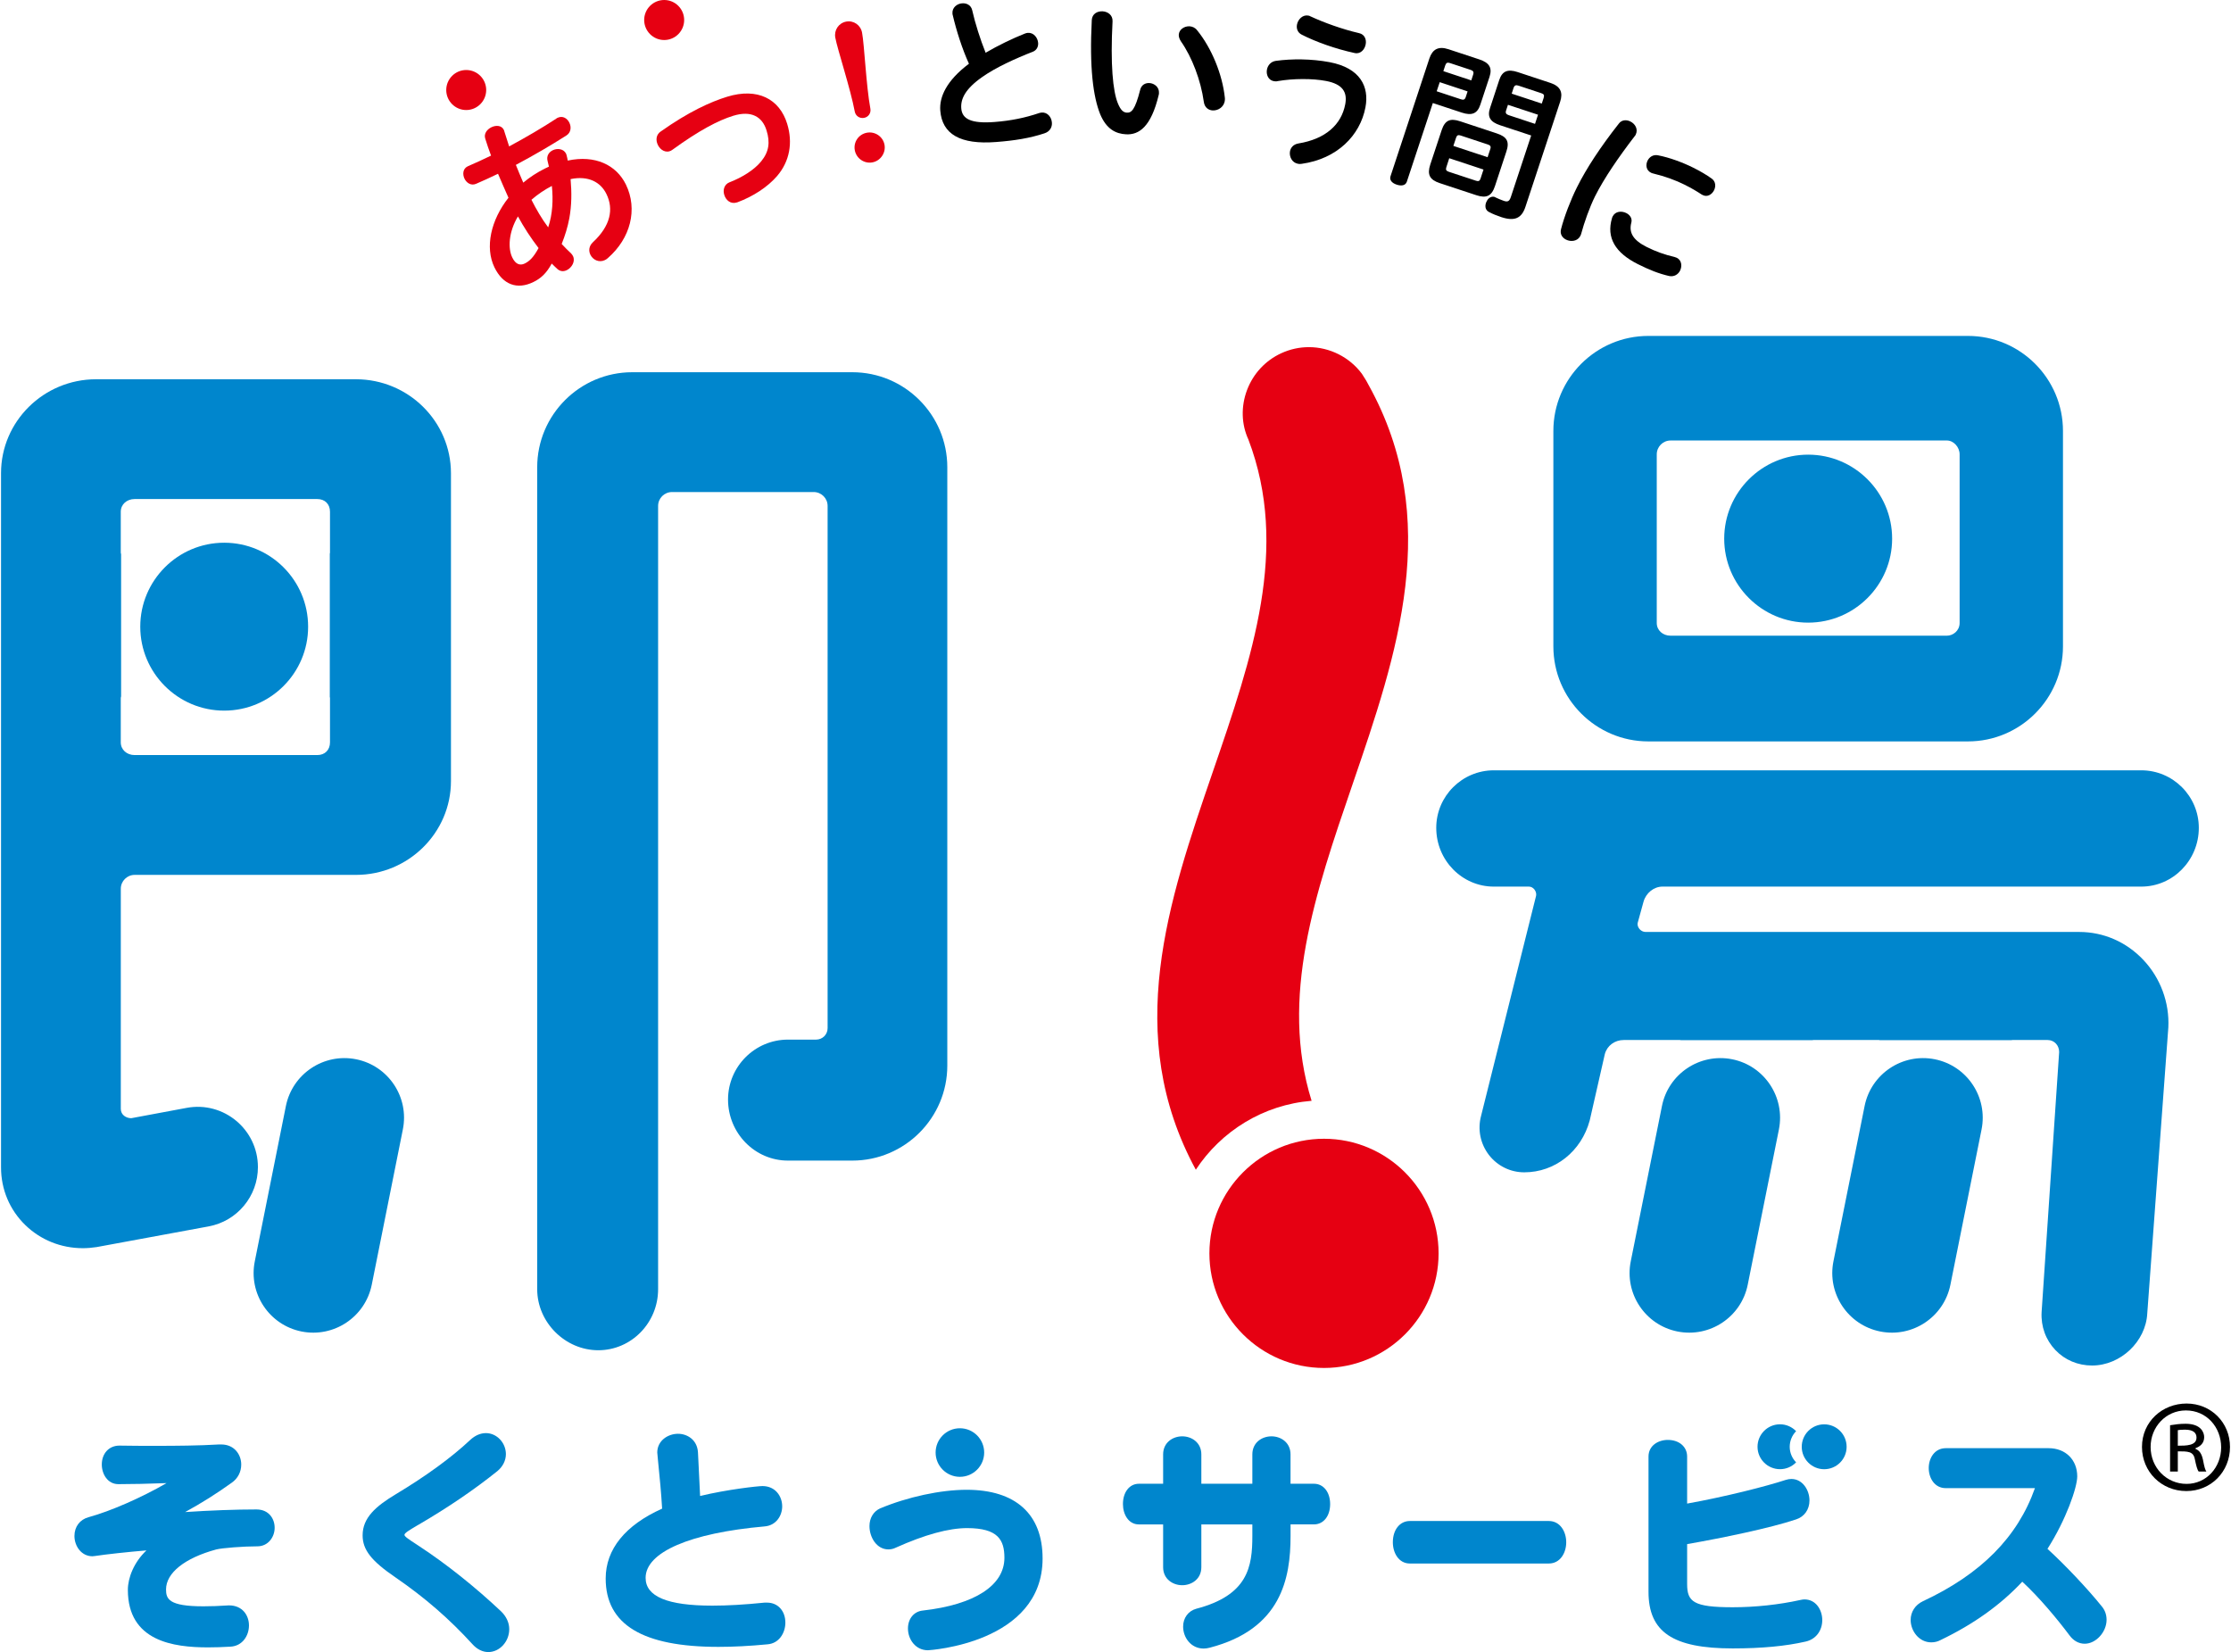 <?xml version="1.0" encoding="utf-8"?>
<!-- Generator: Adobe Illustrator 27.2.0, SVG Export Plug-In . SVG Version: 6.00 Build 0)  -->
<svg version="1.1" id="レイヤー_1" xmlns="http://www.w3.org/2000/svg" xmlns:xlink="http://www.w3.org/1999/xlink" x="0px"
	 y="0px" viewBox="0 0 666.14 493.23" style="enable-background:new 0 0 666.14 493.23;" xml:space="preserve">
<style type="text/css">
	.st0{fill:#0086CD;}
	.st1{fill:#E60012;}
	.st2{display:none;}
	.st3{display:inline;}
	.st4{fill:none;stroke:#000000;stroke-width:0.3;}
	.st5{fill:#595757;}
</style>
<g>
	<g>
		<g>
			<path class="st0" d="M587.6,100.29h-95.43c-15.64,0-28.36,12.73-28.36,28.37v64.32c0,15.64,12.72,28.37,28.36,28.37h95.43
				c15.65,0,28.37-12.73,28.37-28.37v-64.32C615.97,113.02,603.25,100.29,587.6,100.29z M585.11,139.5v42.65v3.84
				c0,2.33-1.97,3.8-3.8,3.8h-82.49c-2.36,0-4.14-1.63-4.14-3.8v-3.84V139.5v-3.85c0-2.28,1.85-4.14,4.14-4.14h82.49
				c2,0,3.8,1.97,3.8,4.14V139.5z"/>
			<path class="st0" d="M254.49,111.13h-65.72c-15.64,0-28.37,12.73-28.37,28.37V384.9c0,9.88,8.35,18.22,18.24,18.22
				c9.85,0,17.86-8.17,17.86-18.22V151.04c0-2.29,1.87-4.14,4.16-4.14h42.3c2.27,0,4.15,1.85,4.15,4.14v155.91
				c0,1.92-1.52,3.43-3.45,3.43h-8.39c-9.86,0-17.89,8.03-17.89,17.89c0,10.05,8.03,18.23,17.89,18.23h19.21
				c15.65,0,28.37-12.73,28.37-28.37V139.5C282.85,123.86,270.14,111.13,254.49,111.13z"/>
			<path class="st0" d="M496.37,264.7h142.98c9.46,0,17.18-7.86,17.18-17.54c0-9.47-7.71-17.18-17.18-17.18H446.03
				c-9.47,0-17.19,7.71-17.19,17.18c0,9.68,7.71,17.54,17.19,17.54h10.48c0.61,0,1.19,0.3,1.63,0.84c0.45,0.58,0.64,1.3,0.51,1.9
				l-16.42,65.69c-1.09,4.1-0.22,8.35,2.34,11.69c2.56,3.29,6.4,5.18,10.55,5.18c9.16,0,17.02-6.19,19.55-15.5l4.51-19.81
				c0.68-2.51,2.95-4.19,5.65-4.19h16.78c0.1,0,0.19,0.05,0.28,0.05h39.16c0.14,0,0.26-0.05,0.41-0.05h19.58
				c0.1,0,0.15,0.05,0.22,0.05h39.21c0.14,0,0.26-0.05,0.42-0.05h10.49c1.99,0,3.45,1.6,3.45,3.59l-5.24,77.66
				c-0.23,4.29,1.24,8.3,4.12,11.32c2.82,2.97,6.72,4.61,10.95,4.61c8.51,0,16.06-7.16,16.48-15.57l6.29-85.36
				c0.37-7.42-2.35-14.79-7.51-20.22c-5.08-5.35-11.88-8.29-19.1-8.29H491.47c-1.09,0-1.71-0.58-1.99-0.94
				c-0.45-0.55-0.61-1.24-0.5-1.75l1.74-6.31C491.44,266.61,493.82,264.7,496.37,264.7z"/>
			<g>
				<path class="st0" d="M76.57,450.65c-6.23,0-13.74,0.28-21.29,0.78c4.78-2.61,9.45-5.54,13.93-8.77c1.8-1.25,2.82-3.22,2.82-5.41
					c0-2.97-2.05-6-5.96-6h-0.7c-5.89,0.36-13.03,0.41-18.59,0.41c-4.01,0-7.76,0-11.12-0.07c-3.09,0-5.26,2.32-5.26,5.65
					c0,2.84,1.73,5.86,4.95,5.86c3.6,0,9.32-0.11,14.38-0.31c-7.39,4.28-16.67,8.37-23.27,10.17c-2.61,0.7-4.23,2.85-4.23,5.61
					c0,2.97,2.02,6.06,5.39,6.06c0.17,0,0.33-0.02,0.75-0.08c3.22-0.49,9.8-1.21,15.36-1.67c-3.79,3.57-5.55,8.25-5.55,11.77
					c0,15.39,13.66,17.18,23.93,17.18c2.1,0,4.32-0.07,6.66-0.21c3.66-0.17,5.57-3.33,5.57-6.34c0-2.97-1.91-5.99-5.97-5.99h-0.01
					c-2.91,0.2-5.45,0.28-7.63,0.28c-10.32,0-11.15-2.19-11.15-5.04c0-4.94,5.61-9.39,14.98-11.93c1.71-0.44,8.06-0.94,12.31-0.94
					c3.22,0,5.14-2.8,5.14-5.51C82.03,453.51,80.34,450.65,76.57,450.65z"/>
				<path class="st0" d="M125.31,461.71l-1.01-0.67c-2.21-1.44-3.54-2.31-3.54-2.8c0-0.55,1.47-1.41,3.68-2.73l0.63-0.36
					c8.68-5.06,16.56-10.42,23.42-15.93c1.62-1.32,2.56-3.18,2.56-5.08c0-3.41-2.73-6.28-5.96-6.28c-1.64,0-3.24,0.7-4.66,2.01
					c-5.7,5.34-13.2,10.8-22.29,16.26c-5.92,3.56-9.87,7-9.87,12.24c0,4.34,2.59,7.65,9.87,12.61c8.75,6.02,16.05,12.36,22.97,19.95
					c1.34,1.48,3,2.3,4.68,2.3c3.39,0,6.26-3.12,6.26-6.83c0-1.92-0.86-3.82-2.48-5.36C141.9,473.81,133.3,466.95,125.31,461.71z"/>
				<path class="st0" d="M229.05,478.47h-0.77c-6.01,0.61-11.1,0.9-15.57,0.9c-13.43,0-19.94-2.72-19.94-8.3
					c0-7.66,13.27-13.39,35.49-15.35c3.48-0.26,5.29-3.21,5.29-5.99c0-3.01-2.02-6.06-5.9-6.06c-1.3,0-10.4,0.98-18.61,2.96
					c-0.15-3.57-0.32-6.98-0.51-10.48l-0.13-2.58c-0.24-3.77-3.25-5.51-5.95-5.51c-3.06,0-6.2,2.09-6.2,5.59l0.23,2.5
					c0.48,4.85,0.95,9.44,1.22,14.26c-11.03,4.95-16.85,12.14-16.85,20.86c0,13.74,11.01,20.41,33.67,20.41
					c4.39,0,9.32-0.25,14.63-0.76c3.5-0.26,5.35-3.45,5.35-6.48C234.5,480.94,232.25,478.47,229.05,478.47z"/>
				<path class="st0" d="M288.63,444.78c-7.72,0-17.61,2.11-25.89,5.58c-1.96,0.91-3.13,2.88-3.13,5.26c0,3.35,2.15,6.96,5.64,6.96
					c0.77,0,1.53-0.17,2.24-0.53c8.6-3.86,15.76-5.83,21.27-5.83c9.24,0,11.14,3.55,11.14,8.86c0,8.26-8.88,14-24.35,15.75
					c-2.65,0.26-4.45,2.42-4.45,5.37c0,3.2,2.23,6.49,5.96,6.49c0.34,0,34.24-2.05,34.24-27.4
					C311.31,452.06,303.25,444.78,288.63,444.78z"/>
				<path class="st0" d="M392.33,442.98h-7v-8.77c0-3.53-2.86-5.39-5.69-5.39c-2.85,0-5.71,1.86-5.71,5.39v8.77h-15.23v-8.77
					c0-3.53-2.88-5.39-5.71-5.39c-2.83,0-5.7,1.86-5.7,5.39v8.77h-7.24c-2.8,0-4.76,2.5-4.76,6.07c0,3.02,1.63,6.07,4.76,6.07h7.24
					v12.77c0,3.53,2.88,5.38,5.7,5.38c2.83,0,5.71-1.85,5.71-5.38v-12.77h15.23v3.46c0,9.14-1.27,17.68-16.76,21.72
					c-2.38,0.66-3.91,2.75-3.91,5.33c0,3.22,2.3,6.55,6.14,6.55c0.56,0,1.18-0.09,1.78-0.25c21.42-5.55,24.16-20.74,24.16-33.36
					v-3.46h7c2.85,0,4.82-2.5,4.82-6.07C397.15,445.48,395.18,442.98,392.33,442.98z"/>
				<path class="st0" d="M462.45,454.1h-41.49c-2.99,0-5.08,2.61-5.08,6.35c0,3.15,1.74,6.34,5.08,6.34h41.49
					c3.41,0,5.2-3.19,5.2-6.34C467.65,457.3,465.86,454.1,462.45,454.1z"/>
				<path class="st0" d="M538.78,477.51c-0.37,0-0.73,0.06-1.29,0.18c-6.28,1.39-13.43,2.16-20.14,2.16
					c-11.71,0-13.6-1.64-13.6-6.92V461c10.43-1.82,24.8-4.78,32.54-7.38c2.46-0.79,3.99-2.96,3.99-5.66c0-3.08-2.06-6.41-5.4-6.41
					c-0.52,0-1.09,0.09-1.66,0.27c-5.94,1.95-18.08,5.03-29.47,7.08v-14.04c0-2.92-2.36-4.97-5.77-4.97c-2.87,0-5.76,1.7-5.76,4.97
					v40.38c0,12.01,7.28,16.9,25.13,16.9c8.7,0,15.83-0.68,21.78-2.04c3.02-0.67,4.97-3.2,4.97-6.44
					C544.09,480.67,542.23,477.51,538.78,477.51z"/>
				<path class="st0" d="M627.55,479.58c-4.21-5.25-11.15-12.57-16.21-17.16c5.52-8.64,8.89-18.31,8.89-21.64
					c0-4.96-3.5-8.42-8.53-8.42h-30.73c-3.34,0-5.08,2.99-5.08,5.93c0,2.98,1.74,6,5.08,6h26.63
					c-5.17,14.63-16.14,25.69-33.47,33.77c-2.29,1.09-3.64,3.19-3.64,5.59c0,3.24,2.47,6.68,6.15,6.68c1.01,0,1.97-0.24,2.77-0.68
					c9.9-4.76,17.89-10.47,24.41-17.43c4.98,4.58,10.5,11.2,14.13,16.06c1.17,1.58,2.75,2.46,4.51,2.46c3.35,0,6.53-3.48,6.53-7.16
					C628.98,482.03,628.49,480.69,627.55,479.58z"/>
				<path class="st0" d="M293.86,433.66c0-4-3.25-7.25-7.25-7.25c-4,0-7.25,3.25-7.25,7.25c0,4,3.25,7.25,7.25,7.25
					C290.61,440.91,293.86,437.66,293.86,433.66z"/>
				<path class="st0" d="M534.38,431.95c0-1.82,0.74-3.47,1.91-4.67c-1.23-1.26-2.92-2.05-4.81-2.05c-3.7,0-6.71,3-6.71,6.71
					c0,3.69,3.01,6.69,6.71,6.69c1.89,0,3.58-0.78,4.81-2.04C535.12,435.39,534.38,433.75,534.38,431.95z"/>
				<path class="st0" d="M551.37,431.95c0-3.72-3-6.71-6.7-6.71c-3.7,0-6.7,3-6.7,6.71c0,3.69,3.01,6.69,6.7,6.69
					C548.37,438.64,551.37,435.64,551.37,431.95z"/>
			</g>
			<path class="st0" d="M500.86,397.52L500.86,397.52c-9.64-1.94-15.89-11.33-13.94-20.96l9.31-46.34
				c1.92-9.64,11.31-15.9,20.97-13.97l0,0c9.63,1.93,15.88,11.32,13.95,20.97l-9.31,46.35
				C519.91,393.21,510.51,399.45,500.86,397.52z"/>
			<path class="st0" d="M90.02,397.52L90.02,397.52c-9.64-1.94-15.89-11.33-13.94-20.96l9.28-46.34
				c1.94-9.64,11.33-15.9,20.97-13.97l0,0c9.64,1.93,15.91,11.32,13.95,20.97L111,383.57C109.05,393.21,99.66,399.45,90.02,397.52z"
				/>
			<path class="st0" d="M561.39,397.52L561.39,397.52c-9.64-1.94-15.89-11.33-13.95-20.96l9.3-46.34
				c1.93-9.64,11.32-15.9,20.96-13.97l0,0c9.64,1.93,15.9,11.32,13.96,20.97l-9.3,46.35C580.42,393.21,571.04,399.45,561.39,397.52z
				"/>
			<path class="st0" d="M106.28,113.23h-77.6c-15.64,0-28.37,12.58-28.37,28.02v207.29c0,6.56,2.58,12.68,7.25,17.21
				c4.58,4.45,10.68,6.9,17.18,6.9c1.32,0,2.67-0.11,4.11-0.33l33.43-6.17c8.54-1.57,14.73-9.02,14.73-17.7
				c0-11.26-10.23-19.76-21.29-17.69l-16.52,3.08c-1.52,0-3.13-0.97-3.13-2.78v-65.72c0-2.28,1.86-4.14,4.14-4.14h66.08
				c15.64,0,28.36-12.58,28.36-28.01v-91.94C134.63,125.8,121.91,113.23,106.28,113.23z M98.53,165.02c0,0.1-0.04,0.2-0.06,0.3
				v42.74c0.01,0.1,0.06,0.2,0.06,0.3v13.28c0,2.27-1.53,3.79-3.79,3.79H40.2c-2.36,0-4.14-1.63-4.14-3.79v-13.28
				c0-0.15,0.07-0.29,0.1-0.44v-42.48c-0.02-0.15-0.1-0.27-0.1-0.42v-12.25c0-2.16,1.78-3.78,4.14-3.78h54.54
				c2.26,0,3.79,1.51,3.79,3.78V165.02z"/>
			<path class="st1" d="M395.32,408.41c-18.86,0-34.21-15.34-34.21-34.21c0-18.87,15.35-34.22,34.21-34.22
				c18.87,0,34.22,15.35,34.22,34.22C429.54,393.07,414.19,408.41,395.32,408.41z"/>
			<path class="st0" d="M539.89,185.89c-13.81,0-25.07-11.24-25.07-25.07c0-13.82,11.26-25.08,25.07-25.08
				c13.82,0,25.07,11.26,25.07,25.08C564.96,174.65,553.71,185.89,539.89,185.89z"/>
			<path class="st0" d="M66.94,212.16c-13.83,0-25.06-11.24-25.06-25.06c0-13.82,11.23-25.07,25.06-25.07s25.06,11.24,25.06,25.07
				C92.01,200.92,80.77,212.16,66.94,212.16z"/>
			<path class="st1" d="M391.62,328.65c-9.58-30.84,1.01-61.78,12.22-94.46c13.32-38.85,27.1-79.01,4.81-119.23
				c-0.43-0.9-0.94-1.69-1.6-2.72l-0.41-0.65c-3.7-4.97-9.63-7.95-15.82-7.95c-2.84,0-5.61,0.61-8.22,1.8
				c-4.76,2.18-8.4,6.1-10.26,11.02c-1.85,4.92-1.69,10.22,0.41,14.76c12.33,32.44,1.18,64.88-10.63,99.22
				c-13.26,38.6-26.94,78.49-5.07,118.78C364.59,337.73,377.16,329.82,391.62,328.65z"/>
		</g>
		<g>
			<path class="st1" d="M163.9,49.75c-0.15-0.54-0.24-1.12-0.41-1.72c-0.37-1.49,0.41-2.61,1.55-3.17c1.35-0.66,3.24-0.46,3.96,0.99
				c0.06,0.15,0.13,0.29,0.18,0.53c0.13,0.5,0.26,1.05,0.34,1.56c8.18-1.75,14.5,1.3,17.37,7.16c3.6,7.4,1.37,16.05-5.37,21.93
				c-0.24,0.25-0.58,0.46-0.88,0.61c-1.8,0.88-3.63-0.08-4.36-1.59c-0.56-1.15-0.46-2.57,0.73-3.7c5.33-4.95,6.26-9.93,4.06-14.43
				c-1.73-3.56-5.41-5.54-10.7-4.45c0.35,3.92,0.33,7.83-0.38,11.7c-0.5,2.66-1.27,5.14-2.28,7.67c0.95,1.04,1.88,1.94,2.79,2.8
				c0.26,0.26,0.44,0.53,0.59,0.83c0.75,1.55-0.35,3.46-1.86,4.19c-0.9,0.44-1.94,0.44-2.83-0.37c-0.55-0.47-1.06-1.03-1.66-1.6
				c-1.61,2.95-3.28,4.45-5.49,5.52c-4.85,2.37-9.09,0.78-11.61-4.37c-2.92-6.01-1.07-14.16,4.18-20.8
				c-1.1-2.38-2.06-4.76-3.12-7.16c-2.21,1.07-4.38,2.07-6.53,2.99c-1.52,0.68-2.87-0.28-3.48-1.52c-0.62-1.3-0.51-2.98,0.94-3.68
				c0.05-0.01,0.1-0.04,0.15-0.07c2.25-0.97,4.53-2.02,6.84-3.14c-0.64-1.67-1.2-3.37-1.74-5.09c-0.46-1.46,0.54-2.74,1.83-3.37
				c1.34-0.66,3.05-0.62,3.72,0.77c0.08,0.16,0.12,0.26,0.15,0.44c0.48,1.5,0.96,3,1.44,4.5c5.07-2.72,9.97-5.61,14.06-8.28
				c0.06-0.09,0.22-0.17,0.37-0.24c1.55-0.75,2.91,0.13,3.55,1.43c0.64,1.3,0.51,2.96-0.91,3.85c-4.53,2.89-9.7,5.91-15.06,8.76
				c0.73,1.75,1.41,3.52,2.21,5.3c1.93-1.62,4.13-3.06,6.54-4.25L163.9,49.75z M154.65,64.61c-2.83,4.73-3.01,9.58-1.69,12.27
				c1,2.05,2.31,2.46,3.68,1.81c1.38-0.68,2.56-1.69,4.17-4.63C158.48,71.04,156.43,67.88,154.65,64.61z M163.68,67.88
				c1.34-3.99,1.51-8.23,1.1-12.37c-2.18,1.13-4.23,2.5-6.1,4.14C160.13,62.49,161.74,65.3,163.68,67.88z"/>
			<path class="st1" d="M217.11,28.88c9.09-2.79,15.64,0.65,17.92,8.06c1.76,5.68,0.74,11.24-2.99,15.6
				c-2.87,3.33-7.2,6.12-11.85,7.85c-0.05,0.01-0.15,0.05-0.22,0.06c-1.81,0.56-3.24-0.68-3.72-2.28c-0.45-1.44-0.04-3.13,1.62-3.77
				c3.81-1.46,7.36-3.72,9.39-6.21c2.37-2.88,2.72-5.73,1.62-9.24c-1.25-4.1-4.54-6.06-9.97-4.38c-4.42,1.36-10.19,4.37-18.13,10.14
				c-0.29,0.22-0.59,0.37-0.85,0.44c-1.66,0.52-3.25-0.86-3.73-2.46c-0.38-1.22-0.16-2.57,1.05-3.41
				C205.66,33.34,212.11,30.43,217.11,28.88z"/>
			<path class="st1" d="M259.88,32.45c0.24,1.27-0.56,2.49-1.87,2.74c-1.37,0.25-2.55-0.61-2.79-1.87
				c-1.25-6.73-5.18-18.63-5.81-22.07c-0.42-2.24,0.99-4.37,3.24-4.8c2.24-0.42,4.34,1.06,4.75,3.3
				C258.07,13.25,258.63,25.72,259.88,32.45z M260.49,48.48c-2.46,0.46-4.81-1.2-5.26-3.61c-0.46-2.46,1.14-4.79,3.61-5.25
				c2.41-0.45,4.81,1.14,5.26,3.6C264.55,45.63,262.9,48.03,260.49,48.48z"/>
			<path d="M306.02,10.02c0.29-0.12,0.58-0.19,0.89-0.21c1.72-0.13,2.94,1.45,3.06,2.99c0.08,1.09-0.39,2.17-1.59,2.65
				c-5.01,1.94-11.08,4.68-15.17,7.59c-4.99,3.51-6.41,6.5-6.19,9.32c0.24,3.17,2.94,4.6,9.95,4.06c4.9-0.38,9.15-1.26,13.31-2.67
				c0.26-0.06,0.49-0.13,0.73-0.15c1.75-0.14,2.95,1.36,3.07,3c0.11,1.29-0.54,2.67-2.24,3.21c-4.26,1.41-8.83,2.17-14.46,2.59
				c-10.63,0.82-16.08-2.32-16.63-9.4c-0.31-4.04,1.85-8.93,8.56-13.97c-2.03-4.47-3.74-9.85-4.84-14.53
				c-0.06-0.15-0.07-0.31-0.08-0.46c-0.15-1.77,1.36-2.94,2.89-3.05c1.27-0.1,2.63,0.5,2.99,2.01c0.9,4,2.42,8.75,4.02,12.75
				C297.99,13.57,302.4,11.45,306.02,10.02z"/>
			<path d="M329.21,3.38c1.54,0.08,3.07,1.11,2.98,2.98c-0.68,12.86,0.1,20.9,1.59,24.5c0.87,2.13,1.69,2.72,2.69,2.77
				c1.34,0.06,2.42-0.72,3.98-6.85c0.37-1.46,1.54-2.04,2.73-1.99c1.48,0.09,2.97,1.2,2.87,2.98c-0.01,0.2-0.02,0.4-0.08,0.59
				c-2.29,9.55-5.89,11.94-9.75,11.74c-3.06-0.16-5.86-1.54-7.72-6c-2.11-5.22-3.24-13.96-2.51-28.12
				C326.09,4.11,327.67,3.3,329.21,3.38z M351.96,10.38c0.08-1.58,1.67-2.6,3.21-2.53c0.84,0.05,1.66,0.4,2.26,1.17
				c4.39,5.39,7.55,13.24,8.28,20.07c0.04,0.21,0.03,0.45,0.02,0.7c-0.11,2.08-1.96,3.27-3.64,3.18c-1.25-0.06-2.43-0.87-2.65-2.57
				c-0.9-6.44-3.52-13.33-6.81-18.02C352.15,11.67,351.94,10.97,351.96,10.38z"/>
			<path d="M396.99,18.56c9.2,1.74,11.88,7.34,10.71,13.48c-1.59,8.42-8.47,15.39-19.04,16.87c-0.42,0.07-0.77,0.06-1.11-0.01
				c-1.8-0.33-2.66-2.17-2.38-3.73c0.22-1.11,1.01-2.08,2.52-2.34c8.12-1.33,12.82-5.64,13.97-11.67c0.7-3.66-0.77-6.05-5.74-6.99
				c-4.04-0.77-9.8-0.75-14.39,0.04c-0.43,0.12-0.82,0.1-1.22,0.02c-1.61-0.31-2.31-1.95-2.02-3.46c0.24-1.27,1.17-2.41,2.72-2.61
				C385.68,17.53,391.54,17.53,396.99,18.56z M388.75,10.39c-1.34-0.65-1.71-1.89-1.49-3.05c0.29-1.57,1.72-3.01,3.38-2.69
				c0.2,0.04,0.4,0.07,0.57,0.2c4.04,1.88,9.56,3.88,14.58,5.04c1.7,0.37,2.26,1.94,1.98,3.35c-0.28,1.56-1.57,2.99-3.3,2.59
				C398.75,14.6,392.89,12.49,388.75,10.39z"/>
			<path d="M420.06,54.24c-0.37,1.1-1.53,1.39-3.05,0.88c-1.43-0.48-2.19-1.39-1.83-2.49l11.61-35.17c0.9-2.71,2.66-3.77,5.71-2.76
				l9.21,3.04c2.99,0.99,3.91,2.52,3.04,5.19L442,31.26c-0.88,2.67-2.54,3.34-5.53,2.36l-8.65-2.86L420.06,54.24z M446.88,39.82
				c3.09,1.01,3.89,2.45,2.89,5.44l-3.39,10.27c-0.98,2.99-2.52,3.76-5.6,2.74l-10.9-3.6c-2.99-0.99-3.81-2.53-2.83-5.53l3.4-10.27
				c0.99-2.98,2.53-3.65,5.52-2.66L446.88,39.82z M436.2,29.64c0.74,0.25,1.17,0.14,1.44-0.64l0.56-1.71l-8.32-2.76l-0.91,2.72
				L436.2,29.64z M439.86,22.28c0.26-0.83-0.01-1.17-0.76-1.42l-6.18-2.04c-0.72-0.24-1.12-0.11-1.4,0.71l-0.56,1.71l8.34,2.76
				L439.86,22.28z M431.84,49.96c-0.24,0.74,0.01,1.07,0.74,1.32l8.1,2.67c0.74,0.25,1.14,0.12,1.38-0.62l0.89-2.71l-10.23-3.38
				L431.84,49.96z M444.98,44.49c0.26-0.77,0.01-1.11-0.73-1.35l-8.11-2.68c-0.73-0.24-1.13-0.12-1.38,0.66l-0.81,2.44l10.22,3.38
				L444.98,44.49z M447.94,37.4c-3-0.98-3.93-2.51-3.03-5.18l2.74-8.33c0.88-2.67,2.53-3.35,5.53-2.36l9.71,3.21
				c3.1,1.02,3.84,2.91,2.95,5.62l-10.37,31.39c-1.14,3.44-3.24,4.38-7.21,3.07c-1.18-0.39-2.68-0.98-3.64-1.51
				c-0.91-0.45-1.36-1.41-0.94-2.72c0.06-0.13,0.09-0.27,0.18-0.39c0.52-1.26,1.63-1.66,2.41-1.4c0.1,0.03,0.19,0.06,0.26,0.14
				c0.66,0.32,1.78,0.79,2.47,1.02c1.19,0.4,1.69,0.15,2.13-1.19l6.06-18.32L447.94,37.4z M459.23,34.25l-8.98-2.96l-0.56,1.7
				c-0.26,0.78,0.04,1.13,0.81,1.4l7.83,2.59L459.23,34.25z M460.91,29.23c0.26-0.83,0.06-1.16-0.71-1.41l-6.77-2.24
				c-0.79-0.26-1.22-0.15-1.51,0.67l-0.55,1.71l8.98,2.96L460.91,29.23z"/>
			<path d="M486.81,36.27c1.42,0.7,2.39,2.3,1.58,3.94c-0.06,0.13-0.15,0.31-0.28,0.42c-4.88,6.36-9.13,12.55-11.87,18
				c-1.63,3.29-3.24,7.86-4.13,11.18c-0.04,0.19-0.15,0.42-0.24,0.61c-0.82,1.63-2.82,1.85-4.28,1.12
				c-1.11-0.56-1.88-1.66-1.49-3.13c0.91-3.59,2.84-8.66,4.75-12.48c2.83-5.67,6.96-11.97,12.5-19.02
				C484.2,35.74,485.66,35.69,486.81,36.27z M500.67,76.97c1.46,0.73,1.62,2.48,0.98,3.81c-0.55,1.11-1.76,1.95-3.31,1.62
				c-3.13-0.73-5.84-1.82-9.26-3.52c-6.83-3.41-9.49-7.95-7.77-13.73c0.04-0.21,0.14-0.38,0.2-0.52c0.8-1.6,2.69-1.71,4.07-1.02
				c1.06,0.52,1.85,1.59,1.51,2.85c-0.81,3.04,0.58,5.27,4.61,7.29c2.74,1.37,5.39,2.3,8.28,2.97
				C500.2,76.79,500.44,76.86,500.67,76.97z M505.53,50.04c2.22,1.1,3.97,2.15,5.56,3.28c1.22,0.88,1.27,2.35,0.69,3.5
				c-0.62,1.24-2,2.11-3.36,1.42c-0.08-0.04-0.22-0.11-0.32-0.16c-1.41-0.92-2.81-1.79-5.16-2.96c-2.52-1.27-5.8-2.47-9.27-3.31
				c-0.23-0.06-0.48-0.12-0.7-0.24c-1.47-0.72-1.66-2.33-1.03-3.62c0.54-1.06,1.65-1.88,3.12-1.58
				C498.5,47.03,502.46,48.51,505.53,50.04z"/>
		</g>
		<path class="st1" d="M139.2,32.85c-3.29,0-5.96-2.69-5.96-5.97c0-3.3,2.68-5.98,5.96-5.98c3.31,0,5.97,2.68,5.97,5.98
			C145.17,30.16,142.5,32.85,139.2,32.85z"/>
		<path class="st1" d="M198.32,11.95c-3.3,0-5.98-2.69-5.98-5.98c0-3.29,2.68-5.97,5.98-5.97c3.3,0,5.96,2.68,5.96,5.97
			C204.29,9.26,201.62,11.95,198.32,11.95z"/>
	</g>
	<g>
		<g>
			<path d="M652.88,419.03c7.3,0,12.96,5.67,12.96,12.96c0,7.42-5.67,13.17-13.04,13.17c-7.41,0-13.24-5.75-13.24-13.17
				C639.56,424.4,645.68,419.03,652.88,419.03z M652.88,443.02c5.9,0,10.32-4.92,10.32-10.89c0-6.03-4.34-11.04-10.53-11.04
				c-5.97,0-10.53,4.93-10.53,10.9C642.14,438.23,646.92,443.02,652.88,443.02z M647.95,439.34v-13.83
				c1.48-0.23,2.81-0.44,4.64-0.44c4.64,0,5.54,2.65,5.54,3.98c0,1.84-1.19,2.79-2.58,3.31v0.22c1.18,0.44,1.84,1.47,2.22,3.24
				c0.42,2.21,0.66,3.01,1.02,3.52h-2.29c-0.43-0.51-0.74-1.68-1.17-3.75c-0.44-2.29-2.07-2.29-5.07-2.29v6.03H647.95z
				 M650.25,431.62c2.49,0,5.59,0,5.59-2.43c0-1.4-0.96-2.36-3.46-2.36c-1.1,0-1.69,0.08-2.12,0.15V431.62z"/>
		</g>
	</g>
</g>
<g class="st2">
	<g class="st3">
		<path d="M6.23,19.63c0.05-0.61,0.07-1.27,0.07-1.8c0-0.28-0.01-0.41-0.05-0.62l0.97,0.02c-0.05,0.28-0.05,0.28-0.1,1.55
			c-0.02,0.37-0.02,0.52-0.06,0.85l3-0.01c0.54,0,0.55-0.01,0.79-0.08l0.44,0.38c-0.07,0.18-0.08,0.29-0.1,0.72
			c-0.04,1.56-0.18,3.37-0.34,4.2c-0.3,1.64-0.66,2.08-1.74,2.08c-0.38,0-0.85-0.06-1.49-0.2c0-0.07,0-0.11,0-0.14
			c0-0.28-0.02-0.44-0.13-0.76c0.65,0.22,1.15,0.31,1.55,0.31c0.59,0,0.78-0.29,1.01-1.48c0.18-0.95,0.29-2.48,0.3-4.26L7.01,20.4
			c-0.16,1.54-0.43,2.53-0.96,3.54c-0.67,1.24-1.79,2.36-3.14,3.18c-0.22-0.35-0.31-0.44-0.61-0.71c1.43-0.76,2.46-1.81,3.12-3.15
			C5.82,22.41,6,21.74,6.16,20.4l-2.18,0.01c-0.71,0-0.84,0-1.27,0.06l-0.01-0.91c0.41,0.07,0.7,0.08,1.29,0.08L6.23,19.63z"/>
		<path d="M13.9,20.58c0.43,0.06,0.68,0.07,1.4,0.07h6.15c0.44,0,0.58-0.01,0.78-0.08l0.44,0.52c-0.11,0.17-0.13,0.23-0.34,0.76
			c-1.02,2.79-2.67,4.33-5.78,5.37c-0.14-0.35-0.23-0.48-0.52-0.83c1.61-0.46,2.66-1,3.56-1.82c0.85-0.78,1.39-1.67,1.94-3.14h-6.26
			c-0.64,0-0.98,0.01-1.39,0.06V20.58z M14.93,17.79c0.35,0.07,0.59,0.08,1.26,0.08h4.01c0.67,0,0.91-0.01,1.26-0.08v0.92
			c-0.32-0.05-0.61-0.06-1.25-0.06h-4.03c-0.63,0-0.92,0.01-1.25,0.06V17.79z"/>
		<path d="M24.79,21.78c0.35,0.06,0.67,0.07,1.49,0.07h6.97c0.89,0,1.08-0.01,1.45-0.06v0.97c-0.38-0.04-0.66-0.05-1.46-0.05h-6.96
			c-0.88,0-1.13,0.01-1.49,0.05V21.78z"/>
	</g>
</g>
<g class="st2">
	<g class="st3">
		<polyline class="st4" points="-21.38,211.88 4.13,211.88 4.13,245.9 		"/>
		<polyline class="st4" points="12.63,245.9 12.63,220.38 -21.38,220.38 		"/>
	</g>
	<g class="st3">
		<polyline class="st4" points="-21.38,102.46 4.13,102.46 4.13,68.44 		"/>
		<polyline class="st4" points="12.63,68.44 12.63,93.95 -21.38,93.95 		"/>
	</g>
	<g class="st3">
		<polyline class="st4" points="194.3,102.46 168.79,102.46 168.79,68.44 		"/>
		<polyline class="st4" points="160.28,68.44 160.28,93.95 194.3,93.95 		"/>
	</g>
	<g class="st3">
		<polyline class="st4" points="194.3,211.88 168.79,211.88 168.79,245.9 		"/>
		<polyline class="st4" points="160.28,245.9 160.28,220.38 194.3,220.38 		"/>
	</g>
	<g class="st3">
		<line class="st4" x1="-23.37" y1="157.17" x2="0.63" y2="157.17"/>
		<line class="st4" x1="-5.37" y1="121.17" x2="-5.37" y2="193.17"/>
	</g>
	<g class="st3">
		<line class="st4" x1="196.28" y1="157.17" x2="172.28" y2="157.17"/>
		<line class="st4" x1="178.28" y1="193.17" x2="178.28" y2="121.17"/>
	</g>
	<g class="st3">
		<line class="st4" x1="50.46" y1="84.46" x2="122.46" y2="84.46"/>
		<line class="st4" x1="86.46" y1="66.46" x2="86.46" y2="90.46"/>
	</g>
	<g class="st3">
		<line class="st4" x1="122.46" y1="229.88" x2="50.46" y2="229.88"/>
		<line class="st4" x1="86.46" y1="247.88" x2="86.46" y2="223.88"/>
	</g>
</g>
<g class="st2">
	<g class="st3">
		<g>
			<path class="st5" d="M587.93,124.71h-21.17c-3.47,0-6.29,2.82-6.29,6.29v14.27c0,3.47,2.82,6.29,6.29,6.29h21.17
				c3.47,0,6.29-2.82,6.29-6.29V131C594.22,127.53,591.4,124.71,587.93,124.71z M587.37,133.41v9.46v0.85
				c0,0.52-0.44,0.84-0.84,0.84h-18.3c-0.52,0-0.92-0.36-0.92-0.84v-0.85v-9.46v-0.85c0-0.51,0.41-0.92,0.92-0.92h18.3
				c0.44,0,0.84,0.44,0.84,0.92V133.41z"/>
			<path class="st5" d="M514.02,127.11h-14.58c-3.47,0-6.29,2.82-6.29,6.29v54.44c0,2.19,1.85,4.04,4.05,4.04
				c2.19,0,3.96-1.81,3.96-4.04v-51.88c0-0.51,0.41-0.92,0.92-0.92h9.38c0.5,0,0.92,0.41,0.92,0.92v34.59
				c0,0.43-0.34,0.76-0.76,0.76h-1.86c-2.19,0-3.97,1.78-3.97,3.97c0,2.23,1.78,4.04,3.97,4.04h4.26c3.47,0,6.29-2.82,6.29-6.29
				v-39.63C520.32,129.94,517.5,127.11,514.02,127.11z"/>
			<path class="st5" d="M567.69,161.18h31.72c2.1,0,3.81-1.74,3.81-3.89c0-2.1-1.71-3.81-3.81-3.81h-42.89
				c-2.1,0-3.81,1.71-3.81,3.81c0,2.15,1.71,3.89,3.81,3.89h2.33c0.13,0,0.26,0.07,0.36,0.19c0.1,0.13,0.14,0.29,0.11,0.42
				l-3.64,14.57c-0.24,0.91-0.05,1.85,0.52,2.59c0.57,0.73,1.42,1.15,2.34,1.15c2.03,0,3.78-1.37,4.34-3.44l1-4.4
				c0.15-0.56,0.66-0.93,1.25-0.93h3.72c0.02,0,0.04,0.01,0.06,0.01h8.69c0.03,0,0.06-0.01,0.09-0.01h4.34
				c0.02,0,0.03,0.01,0.05,0.01h8.7c0.03,0,0.06-0.01,0.09-0.01h2.33c0.44,0,0.77,0.35,0.77,0.8l-1.16,17.23
				c-0.05,0.95,0.27,1.84,0.91,2.51c0.62,0.66,1.49,1.02,2.43,1.02c1.89,0,3.56-1.59,3.66-3.45l1.4-18.94
				c0.08-1.65-0.52-3.28-1.67-4.49c-1.13-1.19-2.64-1.84-4.24-1.84h-28.7c-0.24,0-0.38-0.13-0.44-0.21
				c-0.1-0.12-0.14-0.28-0.11-0.39l0.39-1.4C566.59,161.6,567.12,161.18,567.69,161.18z"/>
			<g>
				<path class="st5" d="M474.55,202.43c-1.38,0-3.05,0.06-4.72,0.17c1.06-0.58,2.1-1.23,3.09-1.95c0.4-0.28,0.63-0.71,0.63-1.2
					c0-0.66-0.45-1.33-1.32-1.33h-0.16c-1.31,0.08-2.89,0.09-4.12,0.09c-0.89,0-1.72,0-2.47-0.01c-0.69,0-1.17,0.52-1.17,1.25
					c0,0.63,0.38,1.3,1.1,1.3c0.8,0,2.07-0.02,3.19-0.07c-1.64,0.95-3.7,1.86-5.16,2.26c-0.58,0.15-0.94,0.63-0.94,1.25
					c0,0.66,0.45,1.34,1.2,1.34c0.04,0,0.07,0,0.17-0.02c0.71-0.11,2.17-0.27,3.41-0.37c-0.84,0.79-1.23,1.83-1.23,2.61
					c0,3.41,3.03,3.81,5.31,3.81c0.47,0,0.96-0.02,1.48-0.05c0.81-0.04,1.24-0.74,1.24-1.41c0-0.66-0.42-1.33-1.33-1.33h0
					c-0.64,0.04-1.21,0.06-1.69,0.06c-2.29,0-2.47-0.48-2.47-1.12c0-1.1,1.25-2.08,3.32-2.65c0.38-0.1,1.79-0.21,2.73-0.21
					c0.71,0,1.14-0.62,1.14-1.22C475.77,203.07,475.39,202.43,474.55,202.43z"/>
				<path class="st5" d="M485.37,204.89l-0.22-0.15c-0.49-0.32-0.79-0.51-0.79-0.62c0-0.12,0.33-0.31,0.82-0.61l0.14-0.08
					c1.93-1.12,3.67-2.31,5.2-3.53c0.36-0.29,0.57-0.71,0.57-1.13c0-0.76-0.61-1.39-1.32-1.39c-0.36,0-0.72,0.16-1.03,0.45
					c-1.26,1.18-2.93,2.4-4.94,3.61c-1.31,0.79-2.19,1.55-2.19,2.71c0,0.96,0.58,1.7,2.19,2.8c1.94,1.33,3.56,2.74,5.1,4.43
					c0.3,0.33,0.67,0.51,1.04,0.51c0.75,0,1.39-0.69,1.39-1.52c0-0.43-0.19-0.85-0.55-1.19
					C489.05,207.57,487.14,206.05,485.37,204.89z"/>
				<path class="st5" d="M508.38,208.61h-0.17c-1.33,0.13-2.46,0.2-3.45,0.2c-2.98,0-4.42-0.6-4.42-1.84c0-1.7,2.94-2.97,7.87-3.4
					c0.77-0.06,1.17-0.71,1.17-1.33c0-0.67-0.45-1.35-1.31-1.35c-0.29,0-2.31,0.22-4.13,0.66c-0.03-0.79-0.07-1.55-0.11-2.32
					l-0.03-0.57c-0.05-0.84-0.72-1.22-1.32-1.22c-0.68,0-1.38,0.46-1.38,1.24l0.05,0.55c0.11,1.08,0.21,2.1,0.27,3.16
					c-2.45,1.1-3.74,2.69-3.74,4.63c0,3.05,2.44,4.53,7.47,4.53c0.97,0,2.07-0.06,3.25-0.17c0.78-0.06,1.19-0.77,1.19-1.44
					C509.59,209.15,509.09,208.61,508.38,208.61z"/>
				<path class="st5" d="M521.6,201.13c-1.71,0-3.91,0.47-5.74,1.24c-0.43,0.2-0.7,0.64-0.7,1.17c0,0.74,0.48,1.54,1.25,1.54
					c0.17,0,0.34-0.04,0.5-0.12c1.91-0.86,3.5-1.29,4.72-1.29c2.05,0,2.47,0.79,2.47,1.97c0,1.83-1.97,3.11-5.4,3.49
					c-0.59,0.06-0.99,0.54-0.99,1.19c0,0.71,0.49,1.44,1.32,1.44c0.08,0,7.6-0.45,7.6-6.08
					C526.63,202.75,524.84,201.13,521.6,201.13z"/>
				<path class="st5" d="M544.61,200.73h-1.55v-1.95c0-0.78-0.63-1.19-1.26-1.19c-0.63,0-1.27,0.41-1.27,1.19v1.95h-3.38v-1.95
					c0-0.78-0.64-1.19-1.27-1.19c-0.63,0-1.27,0.41-1.27,1.19v1.95H533c-0.62,0-1.06,0.55-1.06,1.35c0,0.67,0.36,1.35,1.06,1.35
					h1.61v2.83c0,0.78,0.64,1.19,1.27,1.19c0.63,0,1.27-0.41,1.27-1.19v-2.83h3.38v0.77c0,2.03-0.28,3.92-3.72,4.82
					c-0.53,0.15-0.87,0.61-0.87,1.18c0,0.71,0.51,1.45,1.36,1.45c0.12,0,0.26-0.02,0.39-0.06c4.75-1.23,5.36-4.6,5.36-7.4v-0.77
					h1.55c0.63,0,1.07-0.55,1.07-1.35C545.68,201.29,545.24,200.73,544.61,200.73z"/>
				<path class="st5" d="M560.16,203.2h-9.2c-0.66,0-1.13,0.58-1.13,1.41c0,0.7,0.39,1.41,1.13,1.41h9.2c0.76,0,1.15-0.71,1.15-1.41
					C561.31,203.91,560.92,203.2,560.16,203.2z"/>
				<path class="st5" d="M577.09,208.39c-0.08,0-0.16,0.01-0.29,0.04c-1.39,0.31-2.98,0.48-4.47,0.48c-2.6,0-3.02-0.36-3.02-1.53
					v-2.65c2.31-0.4,5.5-1.06,7.22-1.64c0.55-0.18,0.88-0.66,0.88-1.26c0-0.68-0.46-1.42-1.2-1.42c-0.12,0-0.24,0.02-0.37,0.06
					c-1.32,0.43-4.01,1.12-6.54,1.57v-3.11c0-0.65-0.52-1.1-1.28-1.1c-0.64,0-1.28,0.38-1.28,1.1v8.96c0,2.66,1.61,3.75,5.57,3.75
					c1.93,0,3.51-0.15,4.83-0.45c0.67-0.15,1.1-0.71,1.1-1.43C578.27,209.1,577.86,208.39,577.09,208.39z"/>
				<path class="st5" d="M596.79,208.85c-0.93-1.17-2.47-2.79-3.6-3.81c1.23-1.92,1.97-4.06,1.97-4.8c0-1.1-0.78-1.87-1.89-1.87
					h-6.82c-0.74,0-1.13,0.66-1.13,1.31c0,0.66,0.39,1.33,1.13,1.33h5.91c-1.15,3.25-3.58,5.7-7.43,7.49
					c-0.51,0.24-0.81,0.71-0.81,1.24c0,0.72,0.55,1.48,1.36,1.48c0.22,0,0.44-0.05,0.61-0.15c2.2-1.06,3.97-2.32,5.42-3.87
					c1.1,1.02,2.33,2.48,3.13,3.56c0.26,0.35,0.61,0.55,1,0.55c0.74,0,1.45-0.77,1.45-1.59C597.11,209.4,597,209.1,596.79,208.85z"
					/>
				<path class="st5" d="M522.76,198.67c0-0.89-0.72-1.61-1.61-1.61c-0.89,0-1.61,0.72-1.61,1.61c0,0.89,0.72,1.61,1.61,1.61
					C522.04,200.27,522.76,199.55,522.76,198.67z"/>
				<path class="st5" d="M576.12,198.29c0-0.4,0.16-0.77,0.42-1.04c-0.27-0.28-0.65-0.45-1.07-0.45c-0.82,0-1.49,0.67-1.49,1.49
					c0,0.82,0.67,1.48,1.49,1.48c0.42,0,0.79-0.17,1.07-0.45C576.28,199.05,576.12,198.68,576.12,198.29z"/>
				<path class="st5" d="M579.89,198.29c0-0.82-0.67-1.49-1.49-1.49c-0.82,0-1.49,0.67-1.49,1.49c0,0.82,0.67,1.48,1.49,1.48
					C579.22,199.77,579.89,199.1,579.89,198.29z"/>
			</g>
			<path class="st5" d="M568.68,190.65L568.68,190.65c-2.14-0.43-3.53-2.51-3.09-4.65l2.06-10.28c0.43-2.14,2.51-3.53,4.65-3.1l0,0
				c2.14,0.43,3.52,2.51,3.09,4.65l-2.06,10.28C572.91,189.69,570.82,191.08,568.68,190.65z"/>
			<path class="st5" d="M477.54,190.65L477.54,190.65c-2.14-0.43-3.52-2.51-3.09-4.65l2.06-10.28c0.43-2.14,2.51-3.53,4.65-3.1l0,0
				c2.14,0.43,3.53,2.51,3.1,4.65l-2.06,10.28C481.76,189.69,479.68,191.08,477.54,190.65z"/>
			<path class="st5" d="M582.11,190.65L582.11,190.65c-2.14-0.43-3.53-2.51-3.09-4.65l2.06-10.28c0.43-2.14,2.51-3.53,4.65-3.1l0,0
				c2.14,0.43,3.53,2.51,3.1,4.65l-2.06,10.28C586.33,189.69,584.25,191.08,582.11,190.65z"/>
			<path class="st5" d="M481.14,127.58h-17.22c-3.47,0-6.29,2.79-6.29,6.22v45.99c0,1.46,0.57,2.81,1.61,3.82
				c1.02,0.99,2.37,1.53,3.81,1.53c0.29,0,0.59-0.02,0.91-0.07l7.42-1.37c1.9-0.35,3.27-2,3.27-3.93c0-2.5-2.27-4.38-4.72-3.92
				l-3.67,0.68c-0.34,0-0.69-0.21-0.69-0.62v-14.58c0-0.51,0.41-0.92,0.92-0.92h14.66c3.47,0,6.29-2.79,6.29-6.21v-20.4
				C487.44,130.37,484.61,127.58,481.14,127.58z M479.43,139.07c0,0.02-0.01,0.04-0.01,0.07v9.48c0,0.02,0.01,0.04,0.01,0.07v2.95
				c0,0.5-0.34,0.84-0.84,0.84h-12.1c-0.52,0-0.92-0.36-0.92-0.84v-2.95c0-0.03,0.02-0.06,0.02-0.1v-9.42
				c0-0.03-0.02-0.06-0.02-0.09v-2.72c0-0.48,0.4-0.84,0.92-0.84h12.1c0.5,0,0.84,0.34,0.84,0.84V139.07z"/>
			<path d="M545.27,193.06c-4.18,0-7.59-3.4-7.59-7.59c0-4.19,3.4-7.59,7.59-7.59c4.19,0,7.59,3.4,7.59,7.59
				C552.86,189.66,549.46,193.06,545.27,193.06z"/>
			<path class="st5" d="M577.34,143.7c-3.06,0-5.56-2.49-5.56-5.56c0-3.07,2.5-5.56,5.56-5.56c3.07,0,5.56,2.5,5.56,5.56
				C582.9,141.2,580.41,143.7,577.34,143.7z"/>
			<path class="st5" d="M472.42,149.53c-3.07,0-5.56-2.49-5.56-5.56c0-3.07,2.49-5.56,5.56-5.56c3.07,0,5.56,2.49,5.56,5.56
				C477.98,147.03,475.48,149.53,472.42,149.53z"/>
			<path d="M544.45,175.37c-2.12-6.84,0.22-13.71,2.71-20.96c2.96-8.62,6.01-17.53,1.07-26.45c-0.1-0.2-0.21-0.38-0.36-0.6
				l-0.09-0.15c-0.82-1.1-2.14-1.76-3.51-1.76c-0.63,0-1.24,0.14-1.82,0.4c-1.06,0.48-1.86,1.35-2.28,2.45
				c-0.41,1.09-0.37,2.27,0.09,3.27c2.74,7.2,0.26,14.39-2.36,22.01c-2.94,8.56-5.98,17.41-1.12,26.35
				C538.45,177.38,541.24,175.63,544.45,175.37z"/>
		</g>
		<g>
			<path d="M493.93,113.5c-0.03-0.12-0.05-0.25-0.09-0.38c-0.08-0.33,0.09-0.58,0.34-0.7c0.3-0.15,0.72-0.1,0.88,0.22
				c0.01,0.03,0.03,0.07,0.04,0.12c0.03,0.11,0.06,0.23,0.08,0.35c1.82-0.39,3.22,0.29,3.85,1.59c0.8,1.64,0.3,3.56-1.19,4.87
				c-0.05,0.06-0.13,0.1-0.2,0.14c-0.4,0.2-0.81-0.02-0.97-0.35c-0.12-0.26-0.1-0.57,0.16-0.82c1.18-1.1,1.39-2.2,0.9-3.2
				c-0.38-0.79-1.2-1.23-2.37-0.99c0.08,0.87,0.07,1.74-0.08,2.6c-0.11,0.59-0.28,1.14-0.51,1.7c0.21,0.23,0.42,0.43,0.62,0.62
				c0.06,0.06,0.1,0.12,0.13,0.18c0.17,0.34-0.08,0.77-0.41,0.93c-0.2,0.1-0.43,0.1-0.63-0.08c-0.12-0.11-0.23-0.23-0.37-0.36
				c-0.36,0.65-0.73,0.99-1.22,1.22c-1.08,0.53-2.02,0.17-2.58-0.97c-0.65-1.33-0.24-3.14,0.93-4.61c-0.24-0.53-0.46-1.06-0.69-1.59
				c-0.49,0.24-0.97,0.46-1.45,0.66c-0.34,0.15-0.64-0.06-0.77-0.34c-0.14-0.29-0.11-0.66,0.21-0.82c0.01,0,0.02-0.01,0.03-0.02
				c0.5-0.22,1-0.45,1.52-0.7c-0.14-0.37-0.27-0.75-0.39-1.13c-0.1-0.32,0.12-0.61,0.41-0.75c0.3-0.15,0.68-0.14,0.83,0.17
				c0.02,0.03,0.03,0.06,0.03,0.1c0.11,0.33,0.21,0.66,0.32,1c1.12-0.6,2.21-1.24,3.12-1.84c0.01-0.02,0.05-0.04,0.08-0.05
				c0.34-0.17,0.65,0.03,0.79,0.32c0.14,0.29,0.11,0.66-0.2,0.85c-1.01,0.64-2.15,1.31-3.34,1.94c0.16,0.39,0.31,0.78,0.49,1.18
				c0.43-0.36,0.92-0.68,1.45-0.94L493.93,113.5z M491.88,116.79c-0.63,1.05-0.67,2.12-0.38,2.72c0.22,0.46,0.51,0.55,0.82,0.4
				c0.31-0.15,0.57-0.37,0.92-1.03C492.73,118.22,492.27,117.52,491.88,116.79z M493.88,117.52c0.3-0.89,0.34-1.83,0.24-2.74
				c-0.48,0.25-0.94,0.55-1.35,0.92C493.09,116.32,493.45,116.94,493.88,117.52z"/>
			<path d="M505.73,108.86c2.02-0.62,3.47,0.14,3.97,1.79c0.39,1.26,0.16,2.49-0.66,3.46c-0.64,0.74-1.6,1.36-2.63,1.74
				c-0.01,0-0.03,0.01-0.05,0.01c-0.4,0.12-0.72-0.15-0.83-0.51c-0.1-0.32-0.01-0.69,0.36-0.84c0.84-0.32,1.63-0.82,2.08-1.38
				c0.53-0.64,0.6-1.27,0.36-2.05c-0.28-0.91-1.01-1.34-2.21-0.97c-0.98,0.3-2.26,0.97-4.02,2.25c-0.06,0.05-0.13,0.08-0.19,0.1
				c-0.37,0.12-0.72-0.19-0.83-0.55c-0.09-0.27-0.04-0.57,0.23-0.76C503.19,109.86,504.62,109.21,505.73,108.86z"/>
			<path d="M515.22,109.66c0.05,0.28-0.12,0.55-0.41,0.61c-0.3,0.06-0.57-0.13-0.62-0.41c-0.28-1.49-1.15-4.13-1.29-4.9
				c-0.09-0.5,0.22-0.97,0.72-1.06c0.5-0.09,0.96,0.24,1.05,0.73C514.82,105.4,514.94,108.16,515.22,109.66z M515.36,113.21
				c-0.54,0.1-1.07-0.27-1.17-0.8c-0.1-0.54,0.25-1.06,0.8-1.17c0.53-0.1,1.07,0.25,1.17,0.8
				C516.26,112.58,515.89,113.11,515.36,113.21z"/>
			<path class="st5" d="M525.46,104.68c0.06-0.03,0.13-0.04,0.2-0.05c0.38-0.03,0.65,0.32,0.68,0.66c0.02,0.24-0.09,0.48-0.35,0.59
				c-1.11,0.43-2.46,1.04-3.37,1.68c-1.11,0.78-1.42,1.44-1.37,2.07c0.05,0.7,0.65,1.02,2.21,0.9c1.09-0.08,2.03-0.28,2.95-0.59
				c0.06-0.01,0.11-0.03,0.16-0.03c0.39-0.03,0.65,0.3,0.68,0.66c0.02,0.29-0.12,0.59-0.5,0.71c-0.94,0.31-1.96,0.48-3.21,0.58
				c-2.36,0.18-3.57-0.52-3.69-2.09c-0.07-0.9,0.41-1.98,1.9-3.1c-0.45-0.99-0.83-2.19-1.07-3.22c-0.01-0.03-0.02-0.07-0.02-0.1
				c-0.03-0.39,0.3-0.65,0.64-0.68c0.28-0.02,0.58,0.11,0.66,0.45c0.2,0.89,0.54,1.94,0.89,2.83
				C523.68,105.47,524.65,105,525.46,104.68z"/>
			<path class="st5" d="M530.6,103.21c0.34,0.02,0.68,0.25,0.66,0.66c-0.15,2.85,0.02,4.64,0.35,5.44c0.19,0.47,0.37,0.6,0.6,0.61
				c0.3,0.01,0.54-0.16,0.88-1.52c0.08-0.32,0.34-0.45,0.61-0.44c0.33,0.02,0.66,0.27,0.64,0.66c0,0.04,0,0.09-0.02,0.13
				c-0.51,2.12-1.31,2.65-2.16,2.6c-0.68-0.04-1.3-0.34-1.71-1.33c-0.47-1.16-0.72-3.1-0.56-6.24
				C529.91,103.37,530.26,103.19,530.6,103.21z M535.65,104.76c0.02-0.35,0.37-0.58,0.71-0.56c0.19,0.01,0.37,0.09,0.5,0.26
				c0.97,1.2,1.67,2.94,1.84,4.45c0.01,0.05,0.01,0.1,0,0.16c-0.02,0.46-0.43,0.73-0.81,0.71c-0.28-0.01-0.54-0.19-0.59-0.57
				c-0.2-1.43-0.78-2.96-1.51-4C535.69,105.05,535.64,104.89,535.65,104.76z"/>
			<path class="st5" d="M545.64,106.58c2.04,0.39,2.64,1.63,2.38,2.99c-0.35,1.87-1.88,3.42-4.22,3.74c-0.09,0.02-0.17,0.01-0.25,0
				c-0.4-0.07-0.59-0.48-0.53-0.83c0.05-0.25,0.22-0.46,0.56-0.52c1.8-0.29,2.84-1.25,3.1-2.59c0.15-0.81-0.17-1.34-1.27-1.55
				c-0.9-0.17-2.17-0.17-3.19,0.01c-0.09,0.03-0.18,0.02-0.27,0.01c-0.36-0.07-0.51-0.43-0.45-0.77c0.05-0.28,0.26-0.53,0.6-0.58
				C543.13,106.35,544.43,106.35,545.64,106.58z M543.81,104.76c-0.3-0.14-0.38-0.42-0.33-0.68c0.07-0.35,0.38-0.67,0.75-0.6
				c0.04,0.01,0.09,0.02,0.13,0.04c0.9,0.42,2.12,0.86,3.24,1.12c0.38,0.08,0.5,0.43,0.44,0.74c-0.06,0.35-0.35,0.66-0.73,0.58
				C546.03,105.7,544.73,105.23,543.81,104.76z"/>
			<path class="st5" d="M550.76,114.49c-0.08,0.24-0.34,0.31-0.68,0.2c-0.32-0.11-0.49-0.31-0.41-0.55l2.58-7.8
				c0.2-0.6,0.59-0.84,1.27-0.61l2.04,0.67c0.66,0.22,0.87,0.56,0.67,1.15l-0.61,1.85c-0.2,0.59-0.56,0.74-1.23,0.52l-1.92-0.63
				L550.76,114.49z M556.71,111.29c0.68,0.22,0.86,0.54,0.64,1.21l-0.75,2.28c-0.22,0.66-0.56,0.83-1.24,0.61l-2.42-0.8
				c-0.66-0.22-0.85-0.56-0.63-1.23l0.75-2.28c0.22-0.66,0.56-0.81,1.22-0.59L556.71,111.29z M554.34,109.03
				c0.16,0.06,0.26,0.03,0.32-0.14l0.12-0.38l-1.85-0.61l-0.2,0.6L554.34,109.03z M555.15,107.4c0.06-0.19,0-0.26-0.17-0.32
				l-1.37-0.45c-0.16-0.05-0.25-0.03-0.31,0.16l-0.12,0.38l1.85,0.61L555.15,107.4z M553.37,113.54c-0.05,0.16,0,0.24,0.16,0.29
				l1.8,0.59c0.16,0.06,0.25,0.03,0.31-0.14l0.2-0.6l-2.27-0.75L553.37,113.54z M556.29,112.33c0.06-0.17,0-0.25-0.16-0.3l-1.8-0.6
				c-0.16-0.05-0.25-0.03-0.31,0.15l-0.18,0.54l2.27,0.75L556.29,112.33z M556.94,110.75c-0.67-0.22-0.87-0.56-0.67-1.15l0.61-1.85
				c0.2-0.59,0.56-0.74,1.23-0.52l2.15,0.71c0.69,0.23,0.85,0.64,0.65,1.25l-2.3,6.96c-0.25,0.76-0.72,0.97-1.6,0.68
				c-0.26-0.09-0.59-0.22-0.81-0.33c-0.2-0.1-0.3-0.31-0.21-0.6c0.01-0.03,0.02-0.06,0.04-0.09c0.12-0.28,0.36-0.37,0.53-0.31
				c0.02,0.01,0.04,0.01,0.06,0.03c0.15,0.07,0.39,0.18,0.55,0.23c0.26,0.09,0.38,0.03,0.47-0.26l1.34-4.06L556.94,110.75z
				 M559.45,110.06l-1.99-0.66l-0.12,0.38c-0.06,0.17,0.01,0.25,0.18,0.31l1.74,0.57L559.45,110.06z M559.82,108.94
				c0.06-0.18,0.01-0.26-0.16-0.31l-1.5-0.5c-0.17-0.06-0.27-0.03-0.33,0.15l-0.12,0.38l1.99,0.66L559.82,108.94z"/>
			<path class="st5" d="M565.57,110.5c0.32,0.16,0.53,0.51,0.35,0.87c-0.01,0.03-0.03,0.07-0.06,0.09
				c-1.08,1.41-2.03,2.78-2.63,3.99c-0.36,0.73-0.72,1.74-0.92,2.48c-0.01,0.04-0.03,0.09-0.05,0.13c-0.18,0.36-0.63,0.41-0.95,0.25
				c-0.25-0.12-0.42-0.37-0.33-0.69c0.2-0.8,0.63-1.92,1.05-2.77c0.63-1.26,1.54-2.66,2.77-4.22
				C564.99,110.39,565.31,110.38,565.57,110.5z M568.64,119.53c0.32,0.16,0.36,0.55,0.22,0.85c-0.12,0.25-0.39,0.43-0.73,0.36
				c-0.7-0.16-1.3-0.4-2.05-0.78c-1.52-0.76-2.11-1.76-1.72-3.05c0.01-0.05,0.03-0.08,0.04-0.11c0.18-0.35,0.6-0.38,0.9-0.23
				c0.23,0.12,0.41,0.35,0.33,0.63c-0.18,0.67,0.13,1.17,1.02,1.62c0.61,0.3,1.2,0.51,1.84,0.66
				C568.54,119.49,568.59,119.51,568.64,119.53z M569.72,113.56c0.49,0.24,0.88,0.48,1.23,0.73c0.27,0.19,0.28,0.52,0.15,0.78
				c-0.14,0.28-0.44,0.47-0.75,0.31c-0.02-0.01-0.05-0.02-0.07-0.03c-0.31-0.2-0.62-0.4-1.14-0.66c-0.56-0.28-1.29-0.55-2.06-0.73
				c-0.05-0.01-0.11-0.03-0.15-0.05c-0.33-0.16-0.37-0.52-0.23-0.8c0.12-0.24,0.37-0.42,0.69-0.35
				C568.16,112.89,569.04,113.22,569.72,113.56z"/>
		</g>
		<path d="M488.45,109.75c-0.73,0-1.32-0.6-1.32-1.32c0-0.73,0.59-1.33,1.32-1.33c0.73,0,1.33,0.59,1.33,1.33
			C489.77,109.15,489.18,109.75,488.45,109.75z"/>
		<path d="M501.57,105.11c-0.73,0-1.33-0.6-1.33-1.33c0-0.73,0.59-1.32,1.33-1.32c0.73,0,1.32,0.59,1.32,1.32
			C502.89,104.51,502.3,105.11,501.57,105.11z"/>
	</g>
	<g class="st3">
		<g>
			<path d="M602.41,195.42c1.62,0,2.88,1.26,2.88,2.87c0,1.65-1.26,2.92-2.89,2.92c-1.64,0-2.94-1.28-2.94-2.92
				C599.45,196.61,600.81,195.42,602.41,195.42z M602.41,200.74c1.31,0,2.29-1.09,2.29-2.42c0-1.34-0.96-2.45-2.34-2.45
				c-1.32,0-2.34,1.09-2.34,2.42C600.03,199.68,601.09,200.74,602.41,200.74z M601.31,199.93v-3.07c0.33-0.05,0.62-0.1,1.03-0.1
				c1.03,0,1.23,0.59,1.23,0.88c0,0.41-0.26,0.62-0.57,0.73v0.05c0.26,0.1,0.41,0.33,0.49,0.72c0.09,0.49,0.15,0.67,0.23,0.78h-0.51
				c-0.09-0.11-0.16-0.37-0.26-0.83c-0.1-0.51-0.46-0.51-1.12-0.51v1.34H601.31z M601.82,198.21c0.55,0,1.24,0,1.24-0.54
				c0-0.31-0.21-0.52-0.77-0.52c-0.25,0-0.38,0.02-0.47,0.03V198.21z"/>
		</g>
	</g>
</g>
<g class="st2">
	<g class="st3">
		<path d="M448.57,22.26c-0.63,0-0.97,0.01-1.38,0.06v-0.9c0.42,0.06,0.67,0.07,1.39,0.07h2.45v-2.52h-1.78
			c-0.7,0-1.01,0.01-1.37,0.06v-0.91c0.4,0.07,0.64,0.08,1.38,0.08h5.52c0.76,0,1-0.01,1.39-0.08v0.91
			c-0.36-0.05-0.67-0.06-1.38-0.06h-2.9v2.52h3.65c0.71,0,0.97-0.01,1.39-0.07v0.9c-0.41-0.05-0.74-0.06-1.38-0.06h-3.66v2.36
			c0,0.76,0.05,0.96,0.3,1.12c0.23,0.16,0.76,0.24,1.56,0.24c0.46,0,1.12-0.04,1.79-0.1c0.47-0.04,0.65-0.07,1.04-0.18v0.94
			c-0.06-0.01-0.11-0.01-0.14-0.01c-0.12,0-0.14,0-0.9,0.07c-0.44,0.04-1.31,0.07-1.86,0.07c-2.12,0-2.65-0.37-2.65-1.87v-2.64
			H448.57z"/>
		<path d="M467.26,18.03c-0.1,0.18-0.1,0.18-0.3,0.7c-0.82,2.06-1.64,3.5-2.73,4.73c-1.18,1.34-2.52,2.31-4.52,3.32
			c-0.19-0.37-0.29-0.5-0.61-0.84c2.71-1.15,4.53-2.73,5.91-5.17c0.64-1.13,1.15-2.39,1.26-3.07L467.26,18.03z"/>
		<path d="M473.73,17.35c-0.11,0.16-0.11,0.16-0.26,0.49c-0.31,0.65-0.42,0.85-0.55,1.07c0.16-0.04,0.16-0.04,3.62-0.1
			c0.42,0,0.46-0.01,0.62-0.08l0.52,0.5c-0.11,0.14-0.11,0.16-0.24,0.59c-0.5,1.69-1.38,3.32-2.4,4.51c-1.1,1.26-2.42,2.21-4.17,3
			c-0.19-0.35-0.29-0.47-0.6-0.71c1.81-0.74,3.08-1.65,4.23-3.03c0.92-1.12,1.64-2.52,2.06-4.02l-4.04,0.07
			c-0.73,1.18-1.69,2.23-2.87,3.12c-0.2-0.3-0.32-0.41-0.67-0.62c1.27-0.83,2.18-1.82,3.01-3.29c0.46-0.79,0.7-1.33,0.76-1.75
			L473.73,17.35z"/>
		<path d="M481.42,25.89v0.85h-0.92c0.04-0.26,0.05-0.5,0.05-0.9v-6.51c0-0.49-0.01-0.65-0.05-0.94c0.24,0.02,0.47,0.04,0.94,0.04
			h6.39c0.52,0,0.66,0,0.94-0.04c-0.04,0.29-0.04,0.44-0.04,0.94v6.49c0,0.36,0.01,0.67,0.04,0.92h-0.91v-0.85H481.42z
			 M487.85,19.22h-6.43v5.89h6.43V19.22z"/>
	</g>
</g>
<g class="st2">
	<g class="st3">
		<polyline class="st4" points="423.62,211.88 449.13,211.88 449.13,245.9 		"/>
		<polyline class="st4" points="457.63,245.9 457.63,220.38 423.62,220.38 		"/>
	</g>
	<g class="st3">
		<polyline class="st4" points="423.62,102.46 449.13,102.46 449.13,68.44 		"/>
		<polyline class="st4" points="457.63,68.44 457.63,93.95 423.62,93.95 		"/>
	</g>
	<g class="st3">
		<polyline class="st4" points="639.3,102.46 613.79,102.46 613.79,68.44 		"/>
		<polyline class="st4" points="605.28,68.44 605.28,93.95 639.3,93.95 		"/>
	</g>
	<g class="st3">
		<polyline class="st4" points="639.3,211.88 613.79,211.88 613.79,245.9 		"/>
		<polyline class="st4" points="605.28,245.9 605.28,220.38 639.3,220.38 		"/>
	</g>
	<g class="st3">
		<line class="st4" x1="421.63" y1="157.17" x2="445.63" y2="157.17"/>
		<line class="st4" x1="439.63" y1="121.17" x2="439.63" y2="193.17"/>
	</g>
	<g class="st3">
		<line class="st4" x1="641.28" y1="157.17" x2="617.28" y2="157.17"/>
		<line class="st4" x1="623.28" y1="193.17" x2="623.28" y2="121.17"/>
	</g>
	<g class="st3">
		<line class="st4" x1="495.46" y1="84.46" x2="567.46" y2="84.46"/>
		<line class="st4" x1="531.46" y1="66.46" x2="531.46" y2="90.46"/>
	</g>
	<g class="st3">
		<line class="st4" x1="567.46" y1="229.88" x2="495.46" y2="229.88"/>
		<line class="st4" x1="531.46" y1="247.88" x2="531.46" y2="223.88"/>
	</g>
</g>
<g class="st2">
	<g class="st3">
		<path d="M6.6,44.85c-3.08,0-5.58-2.49-5.58-5.58c0-3.08,2.5-5.58,5.58-5.58c3.08,0,5.58,2.49,5.58,5.58
			C12.18,42.38,9.66,44.85,6.6,44.85z M1.4,39.27c0,2.88,2.33,5.21,5.2,5.21c2.88,0,5.21-2.33,5.21-5.21c0-2.88-2.33-5.21-5.21-5.21
			C3.7,34.06,1.4,36.41,1.4,39.27z M4.59,36.43c0.5-0.07,1.19-0.13,1.79-0.13c2.03,0,2.45,0.89,2.45,1.62c0,0.77-0.52,1.38-1.38,1.5
			v0.04c0.56,0.12,0.91,0.58,1.04,1.06c0.24,0.9,0.41,1.46,0.59,1.75H8.26c-0.1-0.16-0.23-0.55-0.46-1.46
			c-0.18-0.73-0.52-1.06-1.32-1.13H5.32v2.59H4.59V36.43z M5.32,39.09h1.25c0.98,0,1.5-0.44,1.5-1.09c0-0.76-0.6-1.13-1.67-1.13
			c-0.54,0-0.86,0.04-1.08,0.08V39.09z"/>
		<path d="M23.74,36.01c-0.04,0.06-0.1,0.1-0.18,0.12c-1.12,1.7-3,3.49-4.85,4.82c0.92,0.74,1.85,1.67,2.46,2.34l-0.73,0.64
			c-1.26-1.48-3.62-3.45-5.65-4.64l0.58-0.61c0.85,0.48,1.81,1.12,2.67,1.77c1.62-1.15,3.26-2.7,4.21-4.09h-8.8v-0.82h9.44
			l0.14-0.07L23.74,36.01z"/>
		<path d="M25.53,38.63h10.01v0.85h-9.56c-0.07,0.12-0.23,0.2-0.38,0.23L25.53,38.63z"/>
		<path d="M46.79,36.32c-0.05,0.06-0.11,0.12-0.18,0.17c-1.26,3.89-3.23,6.38-6.54,8.06c-0.14-0.2-0.37-0.48-0.61-0.66
			c3.14-1.52,5.08-3.92,6.08-7.1h-4.28c-0.7,1.08-1.62,2.12-2.69,2.96c-0.17-0.17-0.44-0.4-0.68-0.55c1.63-1.26,3.01-3.09,3.83-5.21
			l1.14,0.32c-0.05,0.12-0.19,0.16-0.35,0.16c-0.24,0.53-0.49,1.03-0.77,1.51h4.22l0.14-0.07L46.79,36.32z"/>
		<path d="M56.76,37.64c-0.04,0.16-0.07,0.31-0.12,0.46c2.11,0.37,2.89,1.69,2.89,3.11c0,1.91-1.63,3.06-4.63,3.39
			c-0.05-0.17-0.22-0.53-0.32-0.72c2.48-0.24,4.08-1.1,4.08-2.65v-0.08c-0.06-1.39-1-2.07-2.28-2.29c-0.52,1.35-1.39,2.61-2.39,3.53
			c0.08,0.25,0.19,0.47,0.31,0.65l-0.71,0.44c-0.11-0.17-0.21-0.37-0.29-0.6c-0.96,0.71-1.73,0.9-2.27,0.9
			c-0.96,0-1.45-0.71-1.45-1.6c0-1.65,1.37-2.97,3.11-3.67c-0.02-0.62-0.02-1.31-0.01-2.01c-2.03,0-2.24,0-2.64-0.02l-0.02-0.79
			c0.61,0.04,1.65,0.04,2.69,0.04c0.01-0.55,0.04-1.22,0.06-1.79l1.2,0.08c-0.01,0.12-0.13,0.22-0.31,0.24
			c-0.04,0.44-0.06,1-0.1,1.44c1.31-0.04,3.6-0.19,4.81-0.5L58.48,36c-1.27,0.31-3.59,0.43-4.95,0.47
			c-0.02,0.62-0.04,1.22-0.02,1.79c0.84-0.26,1.59-0.28,1.8-0.28c0.18,0,0.34,0,0.49,0.01c0.05-0.19,0.08-0.37,0.12-0.56
			L56.76,37.64z M53.08,42.11c-0.19-0.74-0.3-1.69-0.35-2.81c-1.31,0.58-2.33,1.57-2.33,2.73c0,0.71,0.4,0.95,0.83,0.92
			C51.8,42.95,52.44,42.63,53.08,42.11z M55.54,38.74c-0.19-0.01-1.13-0.04-2.03,0.29c0.02,0.97,0.11,1.8,0.28,2.47
			C54.51,40.77,55.15,39.8,55.54,38.74z"/>
		<path d="M63.56,40.78c-0.23-0.65-0.34-1.58-0.35-2.25c0-1.13,0.12-2.43,0.41-3.96l1.2,0.2c-0.05,0.16-0.19,0.19-0.35,0.2
			c-0.24,1-0.41,2.52-0.41,3.49c0,0.26,0.01,0.48,0.04,0.65c0.24-0.59,0.68-1.4,0.94-1.86c0.11,0.16,0.35,0.41,0.47,0.53
			c-0.89,1.59-1.15,2.05-1.15,2.55c0,0.1,0.01,0.19,0.04,0.3L63.56,40.78z M69.98,34.26c-0.01,0.14-0.11,0.2-0.31,0.26
			c0.08,1.04,0.2,2.78,0.2,4.16c-0.01,2.31-0.85,4.4-4.46,5.9c-0.13-0.19-0.42-0.52-0.6-0.7c3.27-1.25,4.15-3.23,4.15-5.19
			c0-1.48-0.14-3.21-0.28-4.5L69.98,34.26z"/>
	</g>
</g>
<g class="st2">
	<g class="st3">
		<path d="M451.97,44.85c-3.08,0-5.58-2.49-5.58-5.58c0-3.08,2.49-5.58,5.58-5.58s5.58,2.49,5.58,5.58
			C457.54,42.38,455.03,44.85,451.97,44.85z M446.76,39.27c0,2.88,2.33,5.21,5.21,5.21c2.88,0,5.21-2.33,5.21-5.21
			c0-2.88-2.33-5.21-5.21-5.21C449.07,34.06,446.76,36.41,446.76,39.27z M449.95,36.43c0.5-0.07,1.19-0.13,1.79-0.13
			c2.03,0,2.45,0.89,2.45,1.62c0,0.77-0.52,1.38-1.38,1.5v0.04c0.56,0.12,0.91,0.58,1.04,1.06c0.24,0.9,0.41,1.46,0.59,1.75h-0.82
			c-0.1-0.16-0.23-0.55-0.46-1.46c-0.18-0.73-0.52-1.06-1.32-1.13h-1.16v2.59h-0.73V36.43z M450.68,39.09h1.25
			c0.98,0,1.5-0.44,1.5-1.09c0-0.76-0.6-1.13-1.67-1.13c-0.54,0-0.87,0.04-1.08,0.08V39.09z"/>
		<path d="M469.1,36.01c-0.04,0.06-0.1,0.1-0.18,0.12c-1.12,1.7-3,3.49-4.85,4.82c0.92,0.74,1.85,1.67,2.46,2.34l-0.73,0.64
			c-1.26-1.48-3.62-3.45-5.65-4.64l0.58-0.61c0.85,0.48,1.81,1.12,2.67,1.77c1.62-1.15,3.26-2.7,4.21-4.09h-8.8v-0.82h9.44
			l0.14-0.07L469.1,36.01z"/>
		<path d="M470.89,38.63h10.02v0.85h-9.56c-0.07,0.12-0.23,0.2-0.38,0.23L470.89,38.63z"/>
		<path d="M492.15,36.32c-0.05,0.06-0.11,0.12-0.18,0.17c-1.26,3.89-3.23,6.38-6.54,8.06c-0.14-0.2-0.37-0.48-0.61-0.66
			c3.14-1.52,5.09-3.92,6.08-7.1h-4.28c-0.7,1.08-1.62,2.12-2.69,2.96c-0.17-0.17-0.45-0.4-0.68-0.55c1.63-1.26,3.01-3.09,3.83-5.21
			l1.14,0.32c-0.05,0.12-0.19,0.16-0.35,0.16c-0.24,0.53-0.49,1.03-0.77,1.51h4.22l0.14-0.07L492.15,36.32z"/>
		<path d="M502.13,37.64c-0.04,0.16-0.07,0.31-0.12,0.46c2.11,0.37,2.89,1.69,2.89,3.11c0,1.91-1.63,3.06-4.63,3.39
			c-0.05-0.17-0.21-0.53-0.32-0.72c2.48-0.24,4.08-1.1,4.08-2.65v-0.08c-0.06-1.39-0.99-2.07-2.28-2.29
			c-0.52,1.35-1.39,2.61-2.39,3.53c0.08,0.25,0.19,0.47,0.31,0.65l-0.71,0.44c-0.11-0.17-0.2-0.37-0.29-0.6
			c-0.96,0.71-1.73,0.9-2.27,0.9c-0.96,0-1.45-0.71-1.45-1.6c0-1.65,1.37-2.97,3.11-3.67c-0.03-0.62-0.03-1.31-0.01-2.01
			c-2.03,0-2.24,0-2.64-0.02l-0.03-0.79c0.61,0.04,1.66,0.04,2.69,0.04c0.01-0.55,0.04-1.22,0.06-1.79l1.2,0.08
			c-0.01,0.12-0.13,0.22-0.31,0.24c-0.04,0.44-0.06,1-0.1,1.44c1.31-0.04,3.6-0.19,4.81-0.5l0.11,0.82
			c-1.27,0.31-3.59,0.43-4.95,0.47c-0.02,0.62-0.04,1.22-0.02,1.79c0.84-0.26,1.6-0.28,1.8-0.28c0.18,0,0.34,0,0.49,0.01
			c0.05-0.19,0.08-0.37,0.12-0.56L502.13,37.64z M498.44,42.11c-0.19-0.74-0.3-1.69-0.35-2.81c-1.31,0.58-2.33,1.57-2.33,2.73
			c0,0.71,0.39,0.95,0.83,0.92C497.16,42.95,497.81,42.63,498.44,42.11z M500.9,38.74c-0.19-0.01-1.13-0.04-2.03,0.29
			c0.02,0.97,0.11,1.8,0.28,2.47C499.87,40.77,500.52,39.8,500.9,38.74z"/>
		<path d="M508.92,40.78c-0.23-0.65-0.34-1.58-0.35-2.25c0-1.13,0.12-2.43,0.41-3.96l1.2,0.2c-0.05,0.16-0.19,0.19-0.35,0.2
			c-0.24,1-0.41,2.52-0.41,3.49c0,0.26,0.01,0.48,0.04,0.65c0.24-0.59,0.68-1.4,0.94-1.86c0.11,0.16,0.35,0.41,0.47,0.53
			c-0.89,1.59-1.15,2.05-1.15,2.55c0,0.1,0.01,0.19,0.04,0.3L508.92,40.78z M515.35,34.26c-0.01,0.14-0.11,0.2-0.31,0.26
			c0.08,1.04,0.2,2.78,0.2,4.16c-0.01,2.31-0.85,4.4-4.46,5.9c-0.13-0.19-0.42-0.52-0.6-0.7c3.27-1.25,4.15-3.23,4.15-5.19
			c0-1.48-0.14-3.21-0.28-4.5L515.35,34.26z"/>
	</g>
</g>
</svg>
